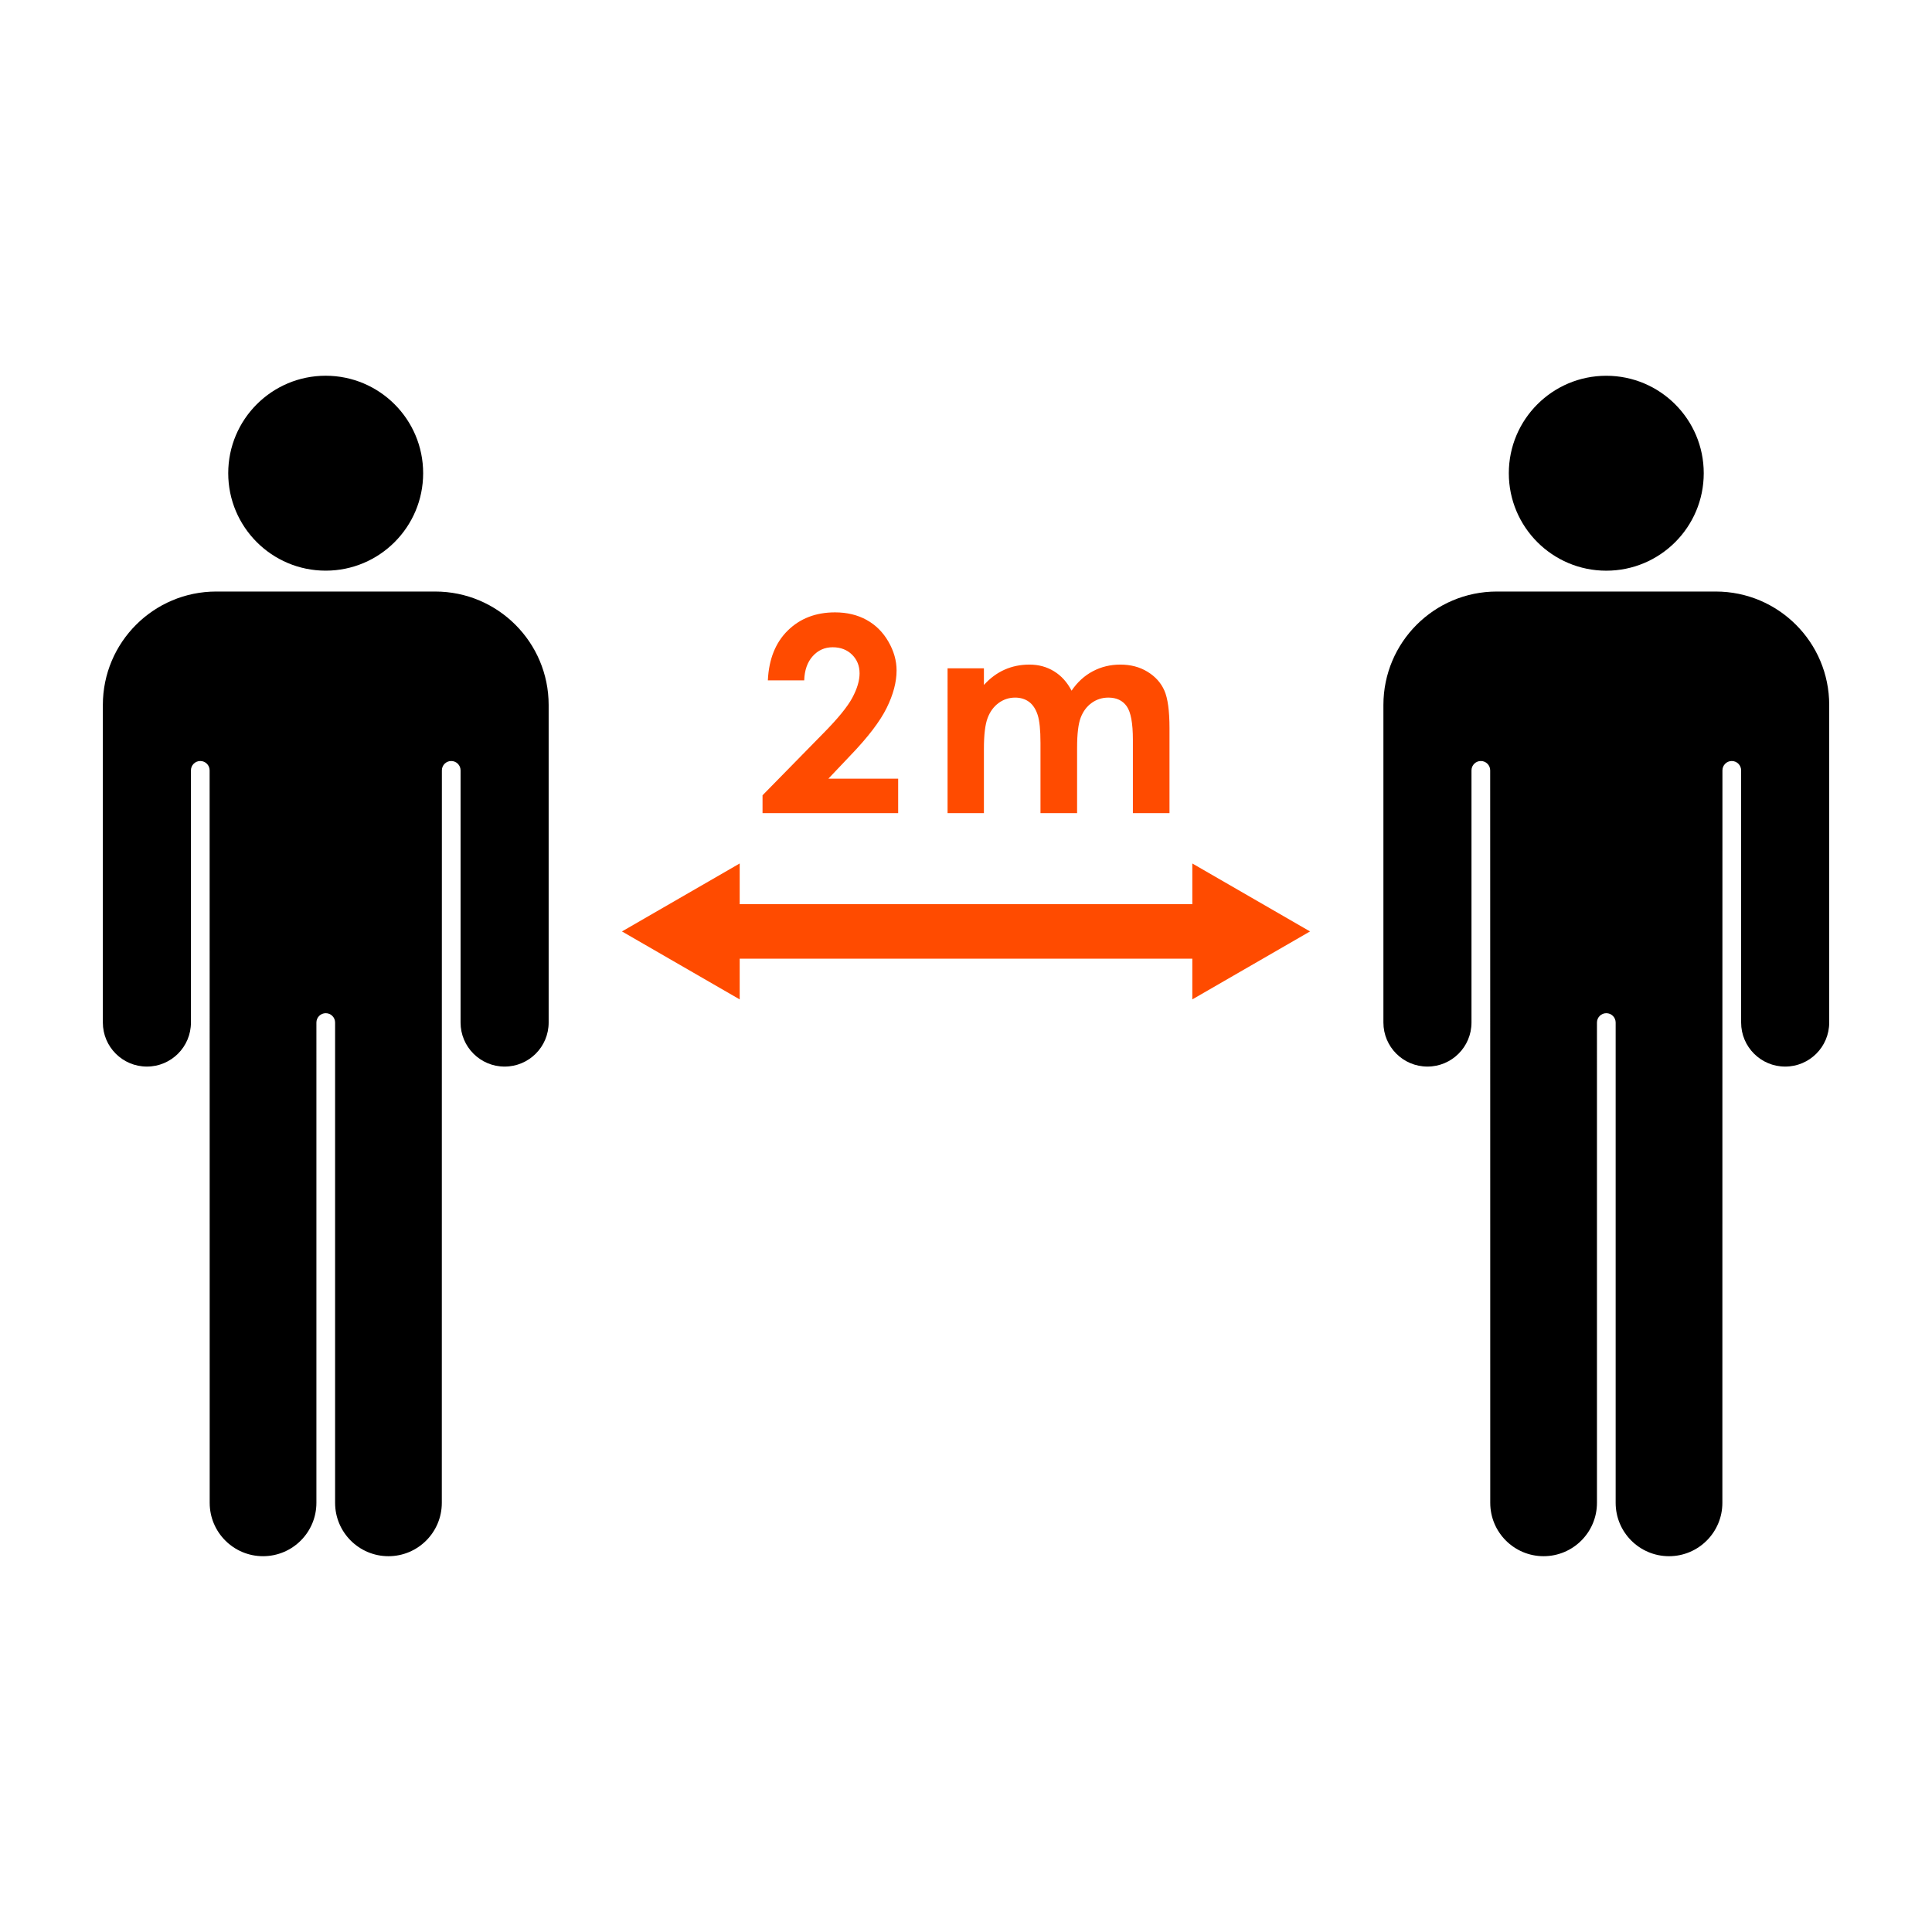 <?xml version="1.0" encoding="utf-8"?>
<!-- Generator: Adobe Illustrator 25.2.1, SVG Export Plug-In . SVG Version: 6.00 Build 0)  -->
<svg version="1.1" id="レイヤー_1" xmlns="http://www.w3.org/2000/svg" xmlns:xlink="http://www.w3.org/1999/xlink" x="0px"
	 y="0px" viewBox="0 0 595.28 595.28" style="enable-background:new 0 0 595.28 595.28;" xml:space="preserve">
<style type="text/css">
	.st0{fill:#FF4B00;}
</style>
<path id="密接回避2" d="M130.38,145.8c0,16.58-13.44,30.03-30.03,30.03c-16.58,0-30.03-13.44-30.03-30.03
	c0-16.58,13.44-30.03,30.03-30.03C116.94,115.78,130.38,129.22,130.38,145.8z M66.65,182.26c-19.31,0-34.96,15.65-34.96,34.96v97.84
	c0,7.49,6.07,13.57,13.57,13.57l0,0c7.49,0,13.57-6.07,13.57-13.57v-77.7c0-1.59,1.29-2.88,2.88-2.88c1.59,0,2.88,1.29,2.88,2.88
	l0.01,68.04l0.01,157.65c0,9.08,7.36,16.44,16.44,16.44l0,0c9.08,0,16.44-7.36,16.44-16.44V315.06c0-1.59,1.29-2.88,2.88-2.88
	c1.59,0,2.88,1.29,2.88,2.88v147.99c0,9.08,7.36,16.44,16.44,16.44l0,0c9.08,0,16.44-7.36,16.44-16.44l0.01-157.65l0.01-68.04
	c0-1.59,1.29-2.88,2.88-2.88s2.88,1.29,2.88,2.88v77.7c0,7.49,6.07,13.57,13.57,13.57l0,0c7.49,0,13.57-6.07,13.57-13.57v-97.84
	c0-19.31-15.65-34.96-34.96-34.96H66.65z M494.92,115.78c-16.58,0-30.03,13.44-30.03,30.03c0,16.58,13.44,30.03,30.03,30.03
	c16.58,0,30.03-13.44,30.03-30.03C524.95,129.22,511.5,115.78,494.92,115.78z M461.21,182.26c-19.31,0-34.96,15.65-34.96,34.96
	v97.84c0,7.49,6.07,13.57,13.57,13.57l0,0c7.49,0,13.57-6.07,13.57-13.57v-77.7c0-1.59,1.29-2.88,2.88-2.88
	c1.59,0,2.88,1.29,2.88,2.88l0.01,68.04l0.01,157.65c0,9.08,7.36,16.44,16.44,16.44l0,0c9.08,0,16.44-7.36,16.44-16.44V315.06
	c0-1.59,1.29-2.88,2.88-2.88c1.59,0,2.88,1.29,2.88,2.88v147.99c0,9.08,7.36,16.44,16.44,16.44l0,0c9.08,0,16.44-7.36,16.44-16.44
	l0.01-157.65l0.01-68.04c0-1.59,1.29-2.88,2.88-2.88s2.88,1.29,2.88,2.88v77.7c0,7.49,6.07,13.57,13.57,13.57l0,0
	c7.49,0,13.57-6.07,13.57-13.57v-97.84c0-19.31-15.65-34.96-34.96-34.96H461.21z"/>
<path id="密接回避1" class="st0" d="M367.37,307.93v-12.54H227.91v12.54l-36.27-20.94l36.27-20.94v12.54h139.46v-12.54
	l36.27,20.94L367.37,307.93z M250.41,202.18c1.64-1.83,3.69-2.75,6.15-2.75c2.43,0,4.42,0.76,5.97,2.28
	c1.54,1.52,2.32,3.44,2.32,5.76c0,2.24-0.75,4.75-2.24,7.53c-1.49,2.78-4.49,6.45-9,11.01l-18.66,19.03v5.5h41.79v-10.62h-21.5
	l6.77-7.14c5.42-5.63,9.14-10.51,11.18-14.64c2.04-4.13,3.06-7.98,3.06-11.57c0-3.01-0.84-5.97-2.52-8.88s-3.92-5.14-6.73-6.69
	c-2.8-1.54-6.04-2.32-9.7-2.32c-5.93,0-10.79,1.87-14.58,5.6c-3.79,3.73-5.83,8.85-6.13,15.36h11.2
	C247.89,206.5,248.76,204.01,250.41,202.18z M291.96,250.54h11.2v-19.85c0-4.29,0.38-7.44,1.13-9.43c0.75-2,1.89-3.55,3.41-4.66
	c1.52-1.11,3.21-1.66,5.08-1.66c1.67,0,3.1,0.44,4.28,1.31c1.18,0.88,2.06,2.21,2.65,4c0.59,1.79,0.88,4.68,0.88,8.67v21.62h11.28
	V230.4c0-4.27,0.37-7.36,1.11-9.29s1.87-3.44,3.38-4.53c1.52-1.09,3.23-1.64,5.15-1.64c2.52,0,4.4,0.9,5.66,2.69
	c1.26,1.79,1.89,5.22,1.89,10.27v22.64h11.28v-26.17c0-5.36-0.53-9.23-1.58-11.61c-1.05-2.38-2.78-4.31-5.19-5.78
	c-2.41-1.48-5.2-2.21-8.37-2.21c-3.06,0-5.89,0.68-8.48,2.05c-2.59,1.37-4.77,3.36-6.55,5.99c-1.37-2.63-3.17-4.62-5.42-5.99
	c-2.24-1.37-4.76-2.05-7.55-2.05c-2.76,0-5.32,0.52-7.66,1.56c-2.34,1.04-4.47,2.61-6.38,4.72v-5.13h-11.2V250.54z"/>
</svg>
